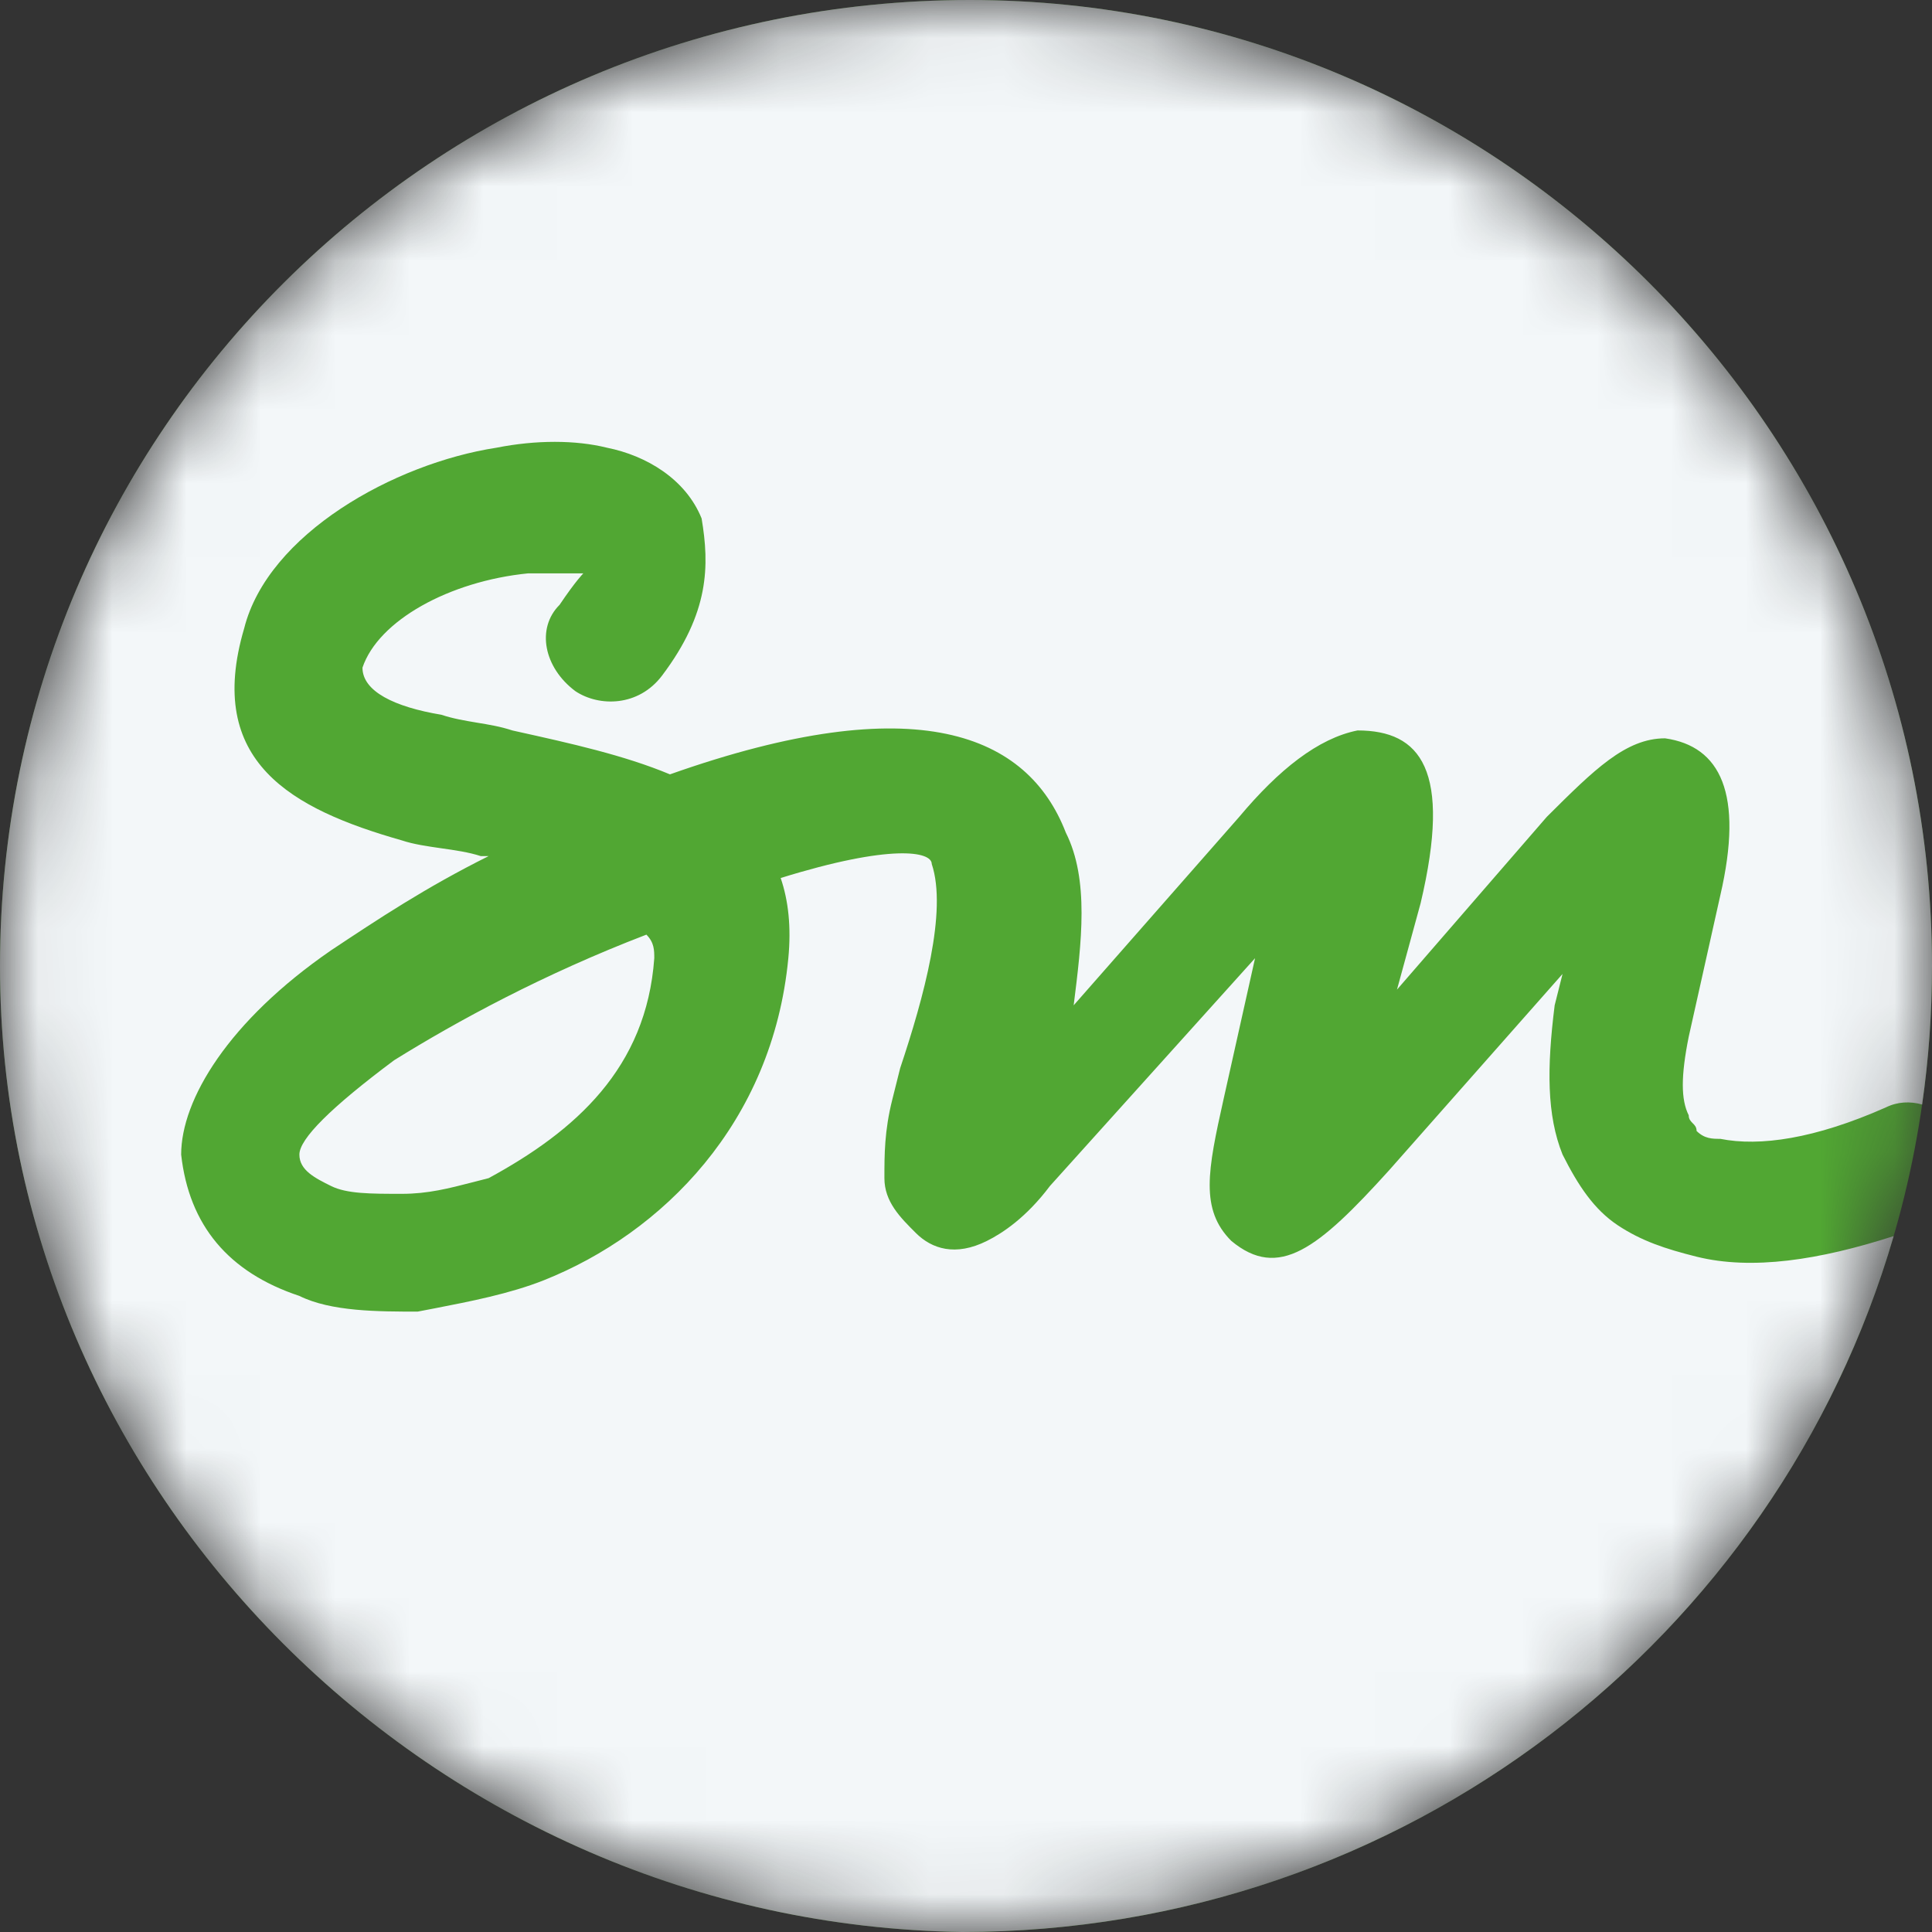 <?xml version="1.0" encoding="UTF-8"?> <svg xmlns="http://www.w3.org/2000/svg" width="26" height="26" viewBox="0 0 26 26" fill="none"><rect x="0" y="0" width="26" height="26" fill="#333333" stroke="none"/> <mask id="mask0_1147_918" style="mask-type:alpha" maskUnits="userSpaceOnUse" x="0" y="0" width="26" height="26"> <path fill-rule="evenodd" clip-rule="evenodd" d="M13.053 0C20.163 0 26 5.813 26 13C26 20.187 20.163 26 12.947 26C5.837 25.894 0 20.081 0 13C0 5.813 5.837 0 13.053 0Z" fill="#F3F7F9"></path> </mask> <g mask="url(#mask0_1147_918)"> <path fill-rule="evenodd" clip-rule="evenodd" d="M13.053 0C20.163 0 26 5.813 26 13C26 20.187 20.163 26 12.947 26C5.837 25.894 0 20.081 0 13C0 5.813 5.837 0 13.053 0Z" fill="#51A733"></path> <path fill-rule="evenodd" clip-rule="evenodd" d="M26 13C26 5.813 20.163 0 13.053 0C5.837 0 0 5.813 0 13C0 20.081 5.837 25.894 12.947 26C18.896 26 23.908 22.049 25.484 16.635C24.485 16.957 23.577 17.097 22.832 16.912C22.408 16.806 22.09 16.7 21.771 16.489C21.453 16.277 21.241 15.96 21.028 15.537C20.816 15.009 20.816 14.375 20.922 13.529L21.028 13.107L18.694 15.749C17.738 16.806 17.208 17.229 16.571 16.7C16.147 16.277 16.253 15.749 16.465 14.798L16.89 12.895L14.13 15.96C13.812 16.383 13.494 16.594 13.281 16.7C12.857 16.912 12.539 16.806 12.326 16.594C12.114 16.383 11.902 16.172 11.902 15.855C11.902 15.537 11.902 15.22 12.008 14.798L12.114 14.375C12.432 13.424 12.751 12.261 12.539 11.627C12.539 11.457 11.99 11.355 10.506 11.816C10.61 12.12 10.649 12.475 10.609 12.895C10.397 15.115 8.911 16.595 7.319 17.229C6.863 17.41 6.328 17.514 5.85 17.607C5.772 17.622 5.695 17.637 5.621 17.651C5.091 17.651 4.454 17.651 4.029 17.44C3.074 17.123 2.544 16.489 2.438 15.538C2.438 14.798 3.074 13.741 4.454 12.79L4.454 12.79C5.091 12.367 5.727 11.944 6.576 11.521H6.47C6.311 11.469 6.125 11.442 5.94 11.416L5.94 11.416L5.94 11.416C5.754 11.389 5.568 11.363 5.409 11.31C3.923 10.887 2.756 10.253 3.286 8.456C3.605 7.188 5.303 6.237 6.682 6.025C7.213 5.92 7.744 5.92 8.168 6.025C8.699 6.131 9.229 6.448 9.442 6.977C9.548 7.611 9.548 8.245 8.911 9.09C8.593 9.513 8.062 9.513 7.744 9.302C7.319 8.985 7.213 8.456 7.531 8.139C7.744 7.822 7.85 7.716 7.85 7.716H7.107C6.046 7.822 5.091 8.351 4.878 8.985C4.878 9.302 5.303 9.513 5.94 9.619C6.099 9.672 6.258 9.698 6.417 9.725C6.576 9.751 6.735 9.777 6.895 9.83L6.953 9.843L6.953 9.843L6.953 9.843C7.67 10.002 8.399 10.163 9.016 10.421C12.34 9.245 13.832 9.883 14.343 11.204C14.661 11.838 14.555 12.684 14.449 13.529L16.677 10.993C17.208 10.359 17.738 9.936 18.269 9.83C19.118 9.83 19.543 10.359 19.118 12.155L18.8 13.318L20.816 10.993C21.453 10.359 21.877 9.936 22.408 9.936C23.151 10.042 23.469 10.676 23.151 12.05L22.726 13.952C22.62 14.481 22.62 14.798 22.726 15.009C22.726 15.062 22.753 15.088 22.779 15.115C22.806 15.141 22.832 15.168 22.832 15.22C22.939 15.326 23.045 15.326 23.151 15.326C23.681 15.432 24.424 15.326 25.379 14.903C25.536 14.825 25.708 14.819 25.867 14.864C25.955 14.256 26 13.633 26 13ZM8.699 12.578C8.805 12.684 8.805 12.79 8.805 12.895C8.699 14.375 7.744 15.22 6.576 15.855C6.504 15.873 6.434 15.891 6.366 15.909L6.366 15.909L6.366 15.909C6.039 15.993 5.761 16.066 5.409 16.066H5.409C4.984 16.066 4.666 16.066 4.454 15.96C4.242 15.855 4.029 15.749 4.029 15.538C4.029 15.326 4.454 14.903 5.303 14.269C6.152 13.741 7.319 13.107 8.699 12.578Z" fill="#F3F7F9"></path> </g> </svg> 